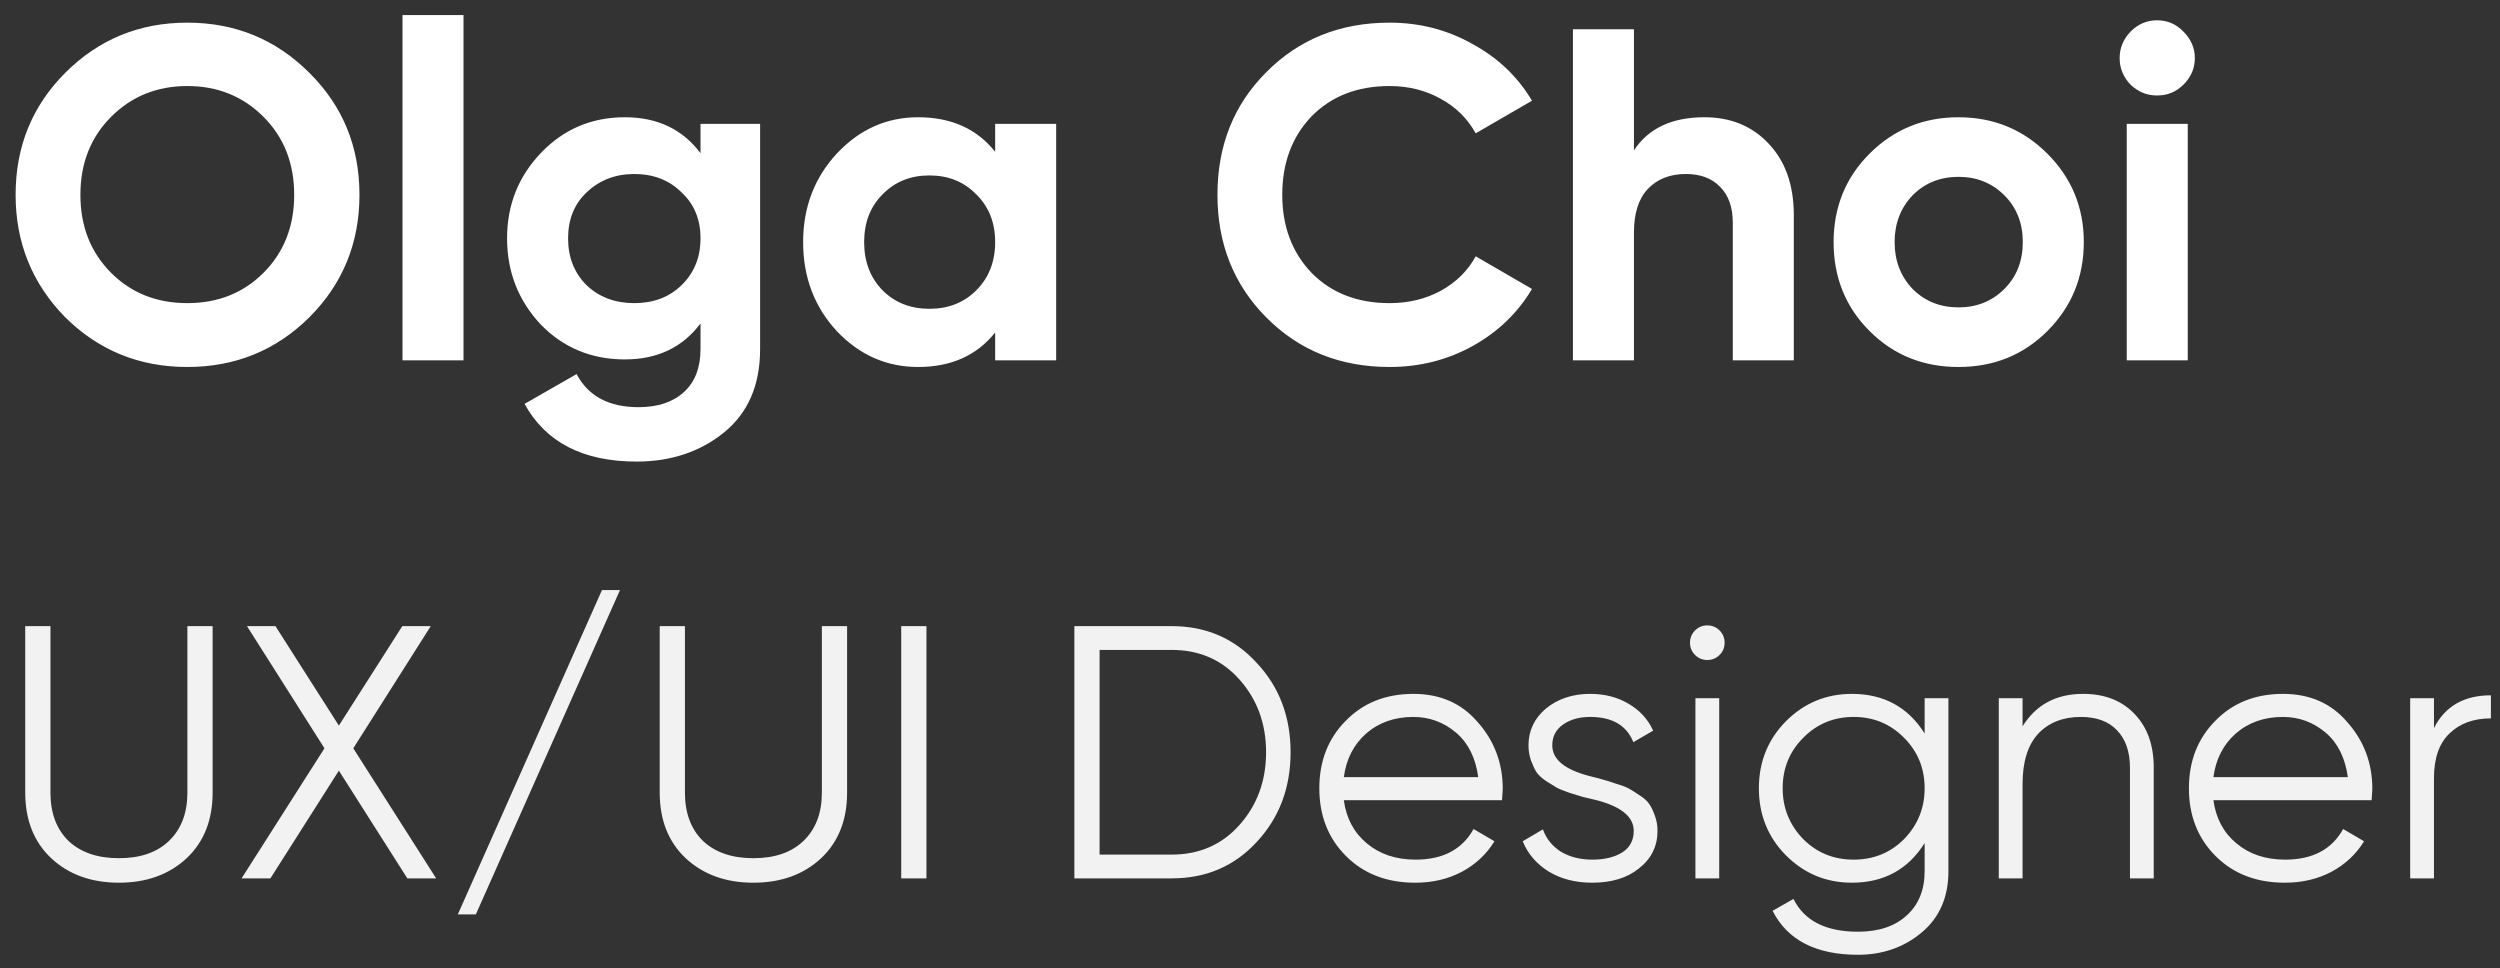 <svg fill="none" height="43" viewBox="0 0 111 43" width="111" xmlns="http://www.w3.org/2000/svg"><rect x="0" y="0" width="111" height="43" fill="#333333" stroke="none"/><path d="m13.734 14.089c-1.484 1.47-3.29 2.205-5.418 2.205s-3.934-.735-5.418-2.205c-1.47-1.498-2.205-3.311-2.205-5.439 0-2.142.735-3.948 2.205-5.418 1.484-1.484 3.29-2.226 5.418-2.226s3.934.742 5.418 2.226c1.484 1.47 2.226 3.276 2.226 5.418s-.742 3.955-2.226 5.439zm-8.799-1.974c.896.896 2.023 1.344 3.381 1.344s2.485-.448 3.381-1.344c.91-.91 1.365-2.065 1.365-3.465s-.455-2.555-1.365-3.465-2.037-1.365-3.381-1.365-2.471.455-3.381 1.365-1.365 2.065-1.365 3.465.455 2.555 1.365 3.465zm15.645 3.885h-2.709v-15.33h2.709zm10.523-9.198v-1.302h2.646v9.996c0 1.61-.539 2.849-1.617 3.717-1.064.854-2.352 1.281-3.864 1.281-2.38 0-4.039-.854-4.977-2.562l2.31-1.323c.518.98 1.435 1.47 2.751 1.47.854 0 1.526-.224 2.016-.672s.735-1.085.735-1.911v-1.134c-.798 1.064-1.918 1.596-3.36 1.596-1.484 0-2.73-.518-3.738-1.554-.994-1.064-1.491-2.338-1.491-3.822s.504-2.751 1.512-3.801 2.247-1.575 3.717-1.575c1.442 0 2.562.532 3.36 1.596zm-.84 5.859c.56-.546.84-1.239.84-2.079s-.28-1.519-.84-2.037c-.546-.546-1.246-.819-2.1-.819-.84 0-1.547.273-2.121.819-.546.518-.819 1.197-.819 2.037s.273 1.533.819 2.079c.56.532 1.267.798 2.121.798s1.554-.266 2.1-.798zm13.922-5.922v-1.239h2.709v10.5h-2.709v-1.239c-.812 1.022-1.953 1.533-3.423 1.533-1.4 0-2.604-.532-3.612-1.596-.994-1.078-1.491-2.394-1.491-3.948 0-1.54.497-2.849 1.491-3.927 1.008-1.078 2.212-1.617 3.612-1.617 1.47 0 2.611.511 3.423 1.533zm-4.998 6.153c.546.546 1.239.819 2.079.819s1.533-.273 2.079-.819c.56-.56.84-1.274.84-2.142s-.28-1.575-.84-2.121c-.546-.56-1.239-.84-2.079-.84s-1.533.28-2.079.84c-.546.546-.819 1.253-.819 2.121s.273 1.582.819 2.142zm22.512 3.402c-2.198 0-4.025-.735-5.481-2.205-1.442-1.456-2.163-3.269-2.163-5.439 0-2.184.721-3.997 2.163-5.439 1.456-1.47 3.283-2.205 5.481-2.205 1.33 0 2.555.315 3.675.945 1.134.616 2.016 1.456 2.646 2.52l-2.499 1.449c-.364-.658-.882-1.169-1.554-1.533-.672-.378-1.428-.567-2.268-.567-1.428 0-2.583.448-3.465 1.344-.868.91-1.302 2.072-1.302 3.486 0 1.4.434 2.555 1.302 3.465.882.896 2.037 1.344 3.465 1.344.84 0 1.596-.182 2.268-.546.686-.378 1.204-.889 1.554-1.533l2.499 1.449c-.63 1.064-1.512 1.911-2.646 2.541-1.12.616-2.345.924-3.675.924zm13.977-11.088c1.162 0 2.107.385 2.835 1.155.756.784 1.134 1.848 1.134 3.192v6.447h-2.709v-6.111c0-.686-.189-1.218-.567-1.596-.364-.378-.868-.567-1.512-.567-.714 0-1.281.224-1.701.672-.406.434-.609 1.078-.609 1.932v5.67h-2.709v-14.7h2.709v5.376c.644-.98 1.687-1.47 3.129-1.47zm15.228 9.492c-1.064 1.064-2.38 1.596-3.948 1.596s-2.884-.532-3.948-1.596-1.596-2.38-1.596-3.948c0-1.554.532-2.863 1.596-3.927 1.078-1.078 2.394-1.617 3.948-1.617s2.87.539 3.948 1.617 1.617 2.387 1.617 3.927c0 1.554-.539 2.87-1.617 3.948zm-5.985-1.869c.546.546 1.225.819 2.037.819s1.491-.273 2.037-.819.819-1.239.819-2.079-.273-1.533-.819-2.079-1.225-.819-2.037-.819-1.491.273-2.037.819c-.532.56-.798 1.253-.798 2.079s.266 1.519.798 2.079zm10.852-8.589c-.448 0-.84-.161-1.176-.483-.322-.336-.483-.728-.483-1.176s.161-.84.483-1.176c.336-.336.728-.504 1.176-.504.462 0 .854.168 1.176.504.336.336.504.728.504 1.176s-.168.84-.504 1.176c-.322.322-.714.483-1.176.483zm1.365 11.76h-2.709v-10.5h2.709z" fill="#fff"/><path d="m1.12 35.192v-7.392h1.12v7.392c0 .907.267 1.621.8 2.144.544.512 1.291.768 2.24.768s1.691-.256 2.224-.768c.544-.523.816-1.237.816-2.144v-7.392h1.12v7.392c0 1.216-.384 2.187-1.152 2.912-.779.725-1.781 1.088-3.008 1.088s-2.229-.363-3.008-1.088c-.768-.725-1.152-1.696-1.152-2.912zm14.566-1.968 3.68 5.776h-1.28l-3.04-4.784-3.04 4.784h-1.28l3.68-5.776-3.44-5.424h1.264l2.816 4.416 2.816-4.416h1.264zm11.841-7.024-6.4 14.4h-.8l6.4-14.4zm1.764 8.992v-7.392h1.12v7.392c0 .907.267 1.621.8 2.144.544.512 1.291.768 2.24.768.949 0 1.691-.256 2.224-.768.544-.523.816-1.237.816-2.144v-7.392h1.12v7.392c0 1.216-.384 2.187-1.152 2.912-.779.725-1.781 1.088-3.008 1.088-1.227 0-2.229-.363-3.008-1.088-.768-.725-1.152-1.696-1.152-2.912zm10.723 3.808v-11.2h1.12v11.2zm7.688-11.2h4.32c1.525 0 2.784.544 3.776 1.632 1.003 1.067 1.504 2.389 1.504 3.968s-.501 2.907-1.504 3.984c-.992 1.077-2.251 1.616-3.776 1.616h-4.32zm1.12 10.144h3.2c1.227 0 2.229-.437 3.008-1.312.789-.885 1.184-1.963 1.184-3.232s-.395-2.347-1.184-3.232c-.779-.875-1.781-1.312-3.008-1.312h-3.2zm13.932-7.136c1.195 0 2.149.421 2.864 1.264.736.832 1.104 1.819 1.104 2.96 0 .053-.011.219-.032.496h-7.024c.107.8.448 1.44 1.024 1.92s1.296.72 2.16.72c1.216 0 2.075-.453 2.576-1.36l.928.544c-.352.576-.837 1.029-1.456 1.36-.608.32-1.296.48-2.064.48-1.259 0-2.283-.395-3.072-1.184s-1.184-1.792-1.184-3.008c0-1.205.389-2.203 1.168-2.992.779-.8 1.781-1.2 3.008-1.2zm0 1.024c-.832 0-1.531.245-2.096.736-.555.491-.885 1.136-.992 1.936h5.968c-.117-.853-.443-1.509-.976-1.968-.555-.469-1.189-.704-1.904-.704zm6.167 1.264c0 .619.549 1.072 1.648 1.36.309.075.512.128.608.16.096.021.283.08.56.176.288.085.485.16.592.224.117.064.277.165.48.304.203.128.347.261.432.4.085.128.165.299.24.512.075.203.112.421.112.656 0 .683-.272 1.237-.816 1.664-.523.427-1.216.64-2.08.64-.747 0-1.392-.165-1.936-.496-.544-.341-.928-.789-1.152-1.344l.896-.528c.149.416.416.747.8.992.395.235.859.352 1.392.352.544 0 .987-.107 1.328-.32.341-.213.512-.533.512-.96 0-.619-.549-1.072-1.648-1.36-.309-.075-.512-.123-.608-.144-.096-.032-.288-.091-.576-.176-.277-.096-.475-.176-.592-.24-.107-.064-.261-.16-.464-.288-.203-.139-.347-.272-.432-.4-.085-.139-.165-.309-.24-.512-.075-.213-.112-.437-.112-.672 0-.651.256-1.195.768-1.632.533-.437 1.189-.656 1.968-.656.64 0 1.205.144 1.696.432.501.288.869.688 1.104 1.2l-.88.512c-.299-.747-.939-1.12-1.92-1.12-.48 0-.88.112-1.2.336s-.48.533-.48.928zm7.652-4.56c0 .213-.075.395-.224.544-.149.149-.331.224-.544.224-.213 0-.395-.075-.544-.224-.149-.149-.224-.331-.224-.544s.075-.395.224-.544c.149-.149.331-.224.544-.224.213 0 .395.075.544.224.149.149.224.331.224.544zm-.24 10.464h-1.056v-8h1.056zm9.121-6.432v-1.568h1.056v7.68c0 1.152-.395 2.059-1.184 2.72-.789.661-1.733.992-2.832.992-1.867 0-3.131-.651-3.792-1.952l.928-.528c.48.971 1.435 1.456 2.864 1.456.917 0 1.637-.24 2.16-.72.533-.48.8-1.136.8-1.968v-1.248c-.736 1.173-1.813 1.76-3.232 1.76-1.141 0-2.117-.405-2.928-1.216-.8-.811-1.2-1.803-1.2-2.976s.4-2.165 1.2-2.976c.811-.811 1.787-1.216 2.928-1.216 1.419 0 2.496.587 3.232 1.76zm-5.392 4.688c.608.608 1.355.912 2.24.912.885 0 1.632-.304 2.24-.912.608-.629.912-1.381.912-2.256 0-.885-.304-1.632-.912-2.24-.608-.619-1.355-.928-2.24-.928-.885 0-1.632.309-2.24.928-.608.608-.912 1.355-.912 2.24 0 .875.304 1.627.912 2.256zm12.428-6.448c.96 0 1.723.299 2.288.896.565.587.848 1.381.848 2.384v4.912h-1.056v-4.912c0-.715-.192-1.269-.576-1.664-.373-.395-.907-.592-1.6-.592-.8 0-1.435.251-1.904.752-.459.501-.688 1.243-.688 2.224v4.192h-1.056v-8h1.056v1.248c.597-.96 1.493-1.44 2.688-1.44zm8.874 0c1.195 0 2.149.421 2.864 1.264.736.832 1.104 1.819 1.104 2.96 0 .053-.011.219-.032.496h-7.024c.107.8.448 1.44 1.024 1.92s1.296.72 2.16.72c1.216 0 2.075-.453 2.576-1.36l.928.544c-.352.576-.837 1.029-1.456 1.36-.608.32-1.296.48-2.064.48-1.259 0-2.283-.395-3.072-1.184-.789-.789-1.184-1.792-1.184-3.008 0-1.205.389-2.203 1.168-2.992.779-.8 1.781-1.2 3.008-1.2zm0 1.024c-.832 0-1.531.245-2.096.736-.555.491-.885 1.136-.992 1.936h5.968c-.117-.853-.443-1.509-.976-1.968-.555-.469-1.189-.704-1.904-.704zm6.704-.832v1.328c.49-.971 1.333-1.456 2.528-1.456v1.024c-.768 0-1.382.224-1.84.672-.459.437-.688 1.099-.688 1.984v4.448h-1.056v-8z" fill="#f2f2f2"/></svg>